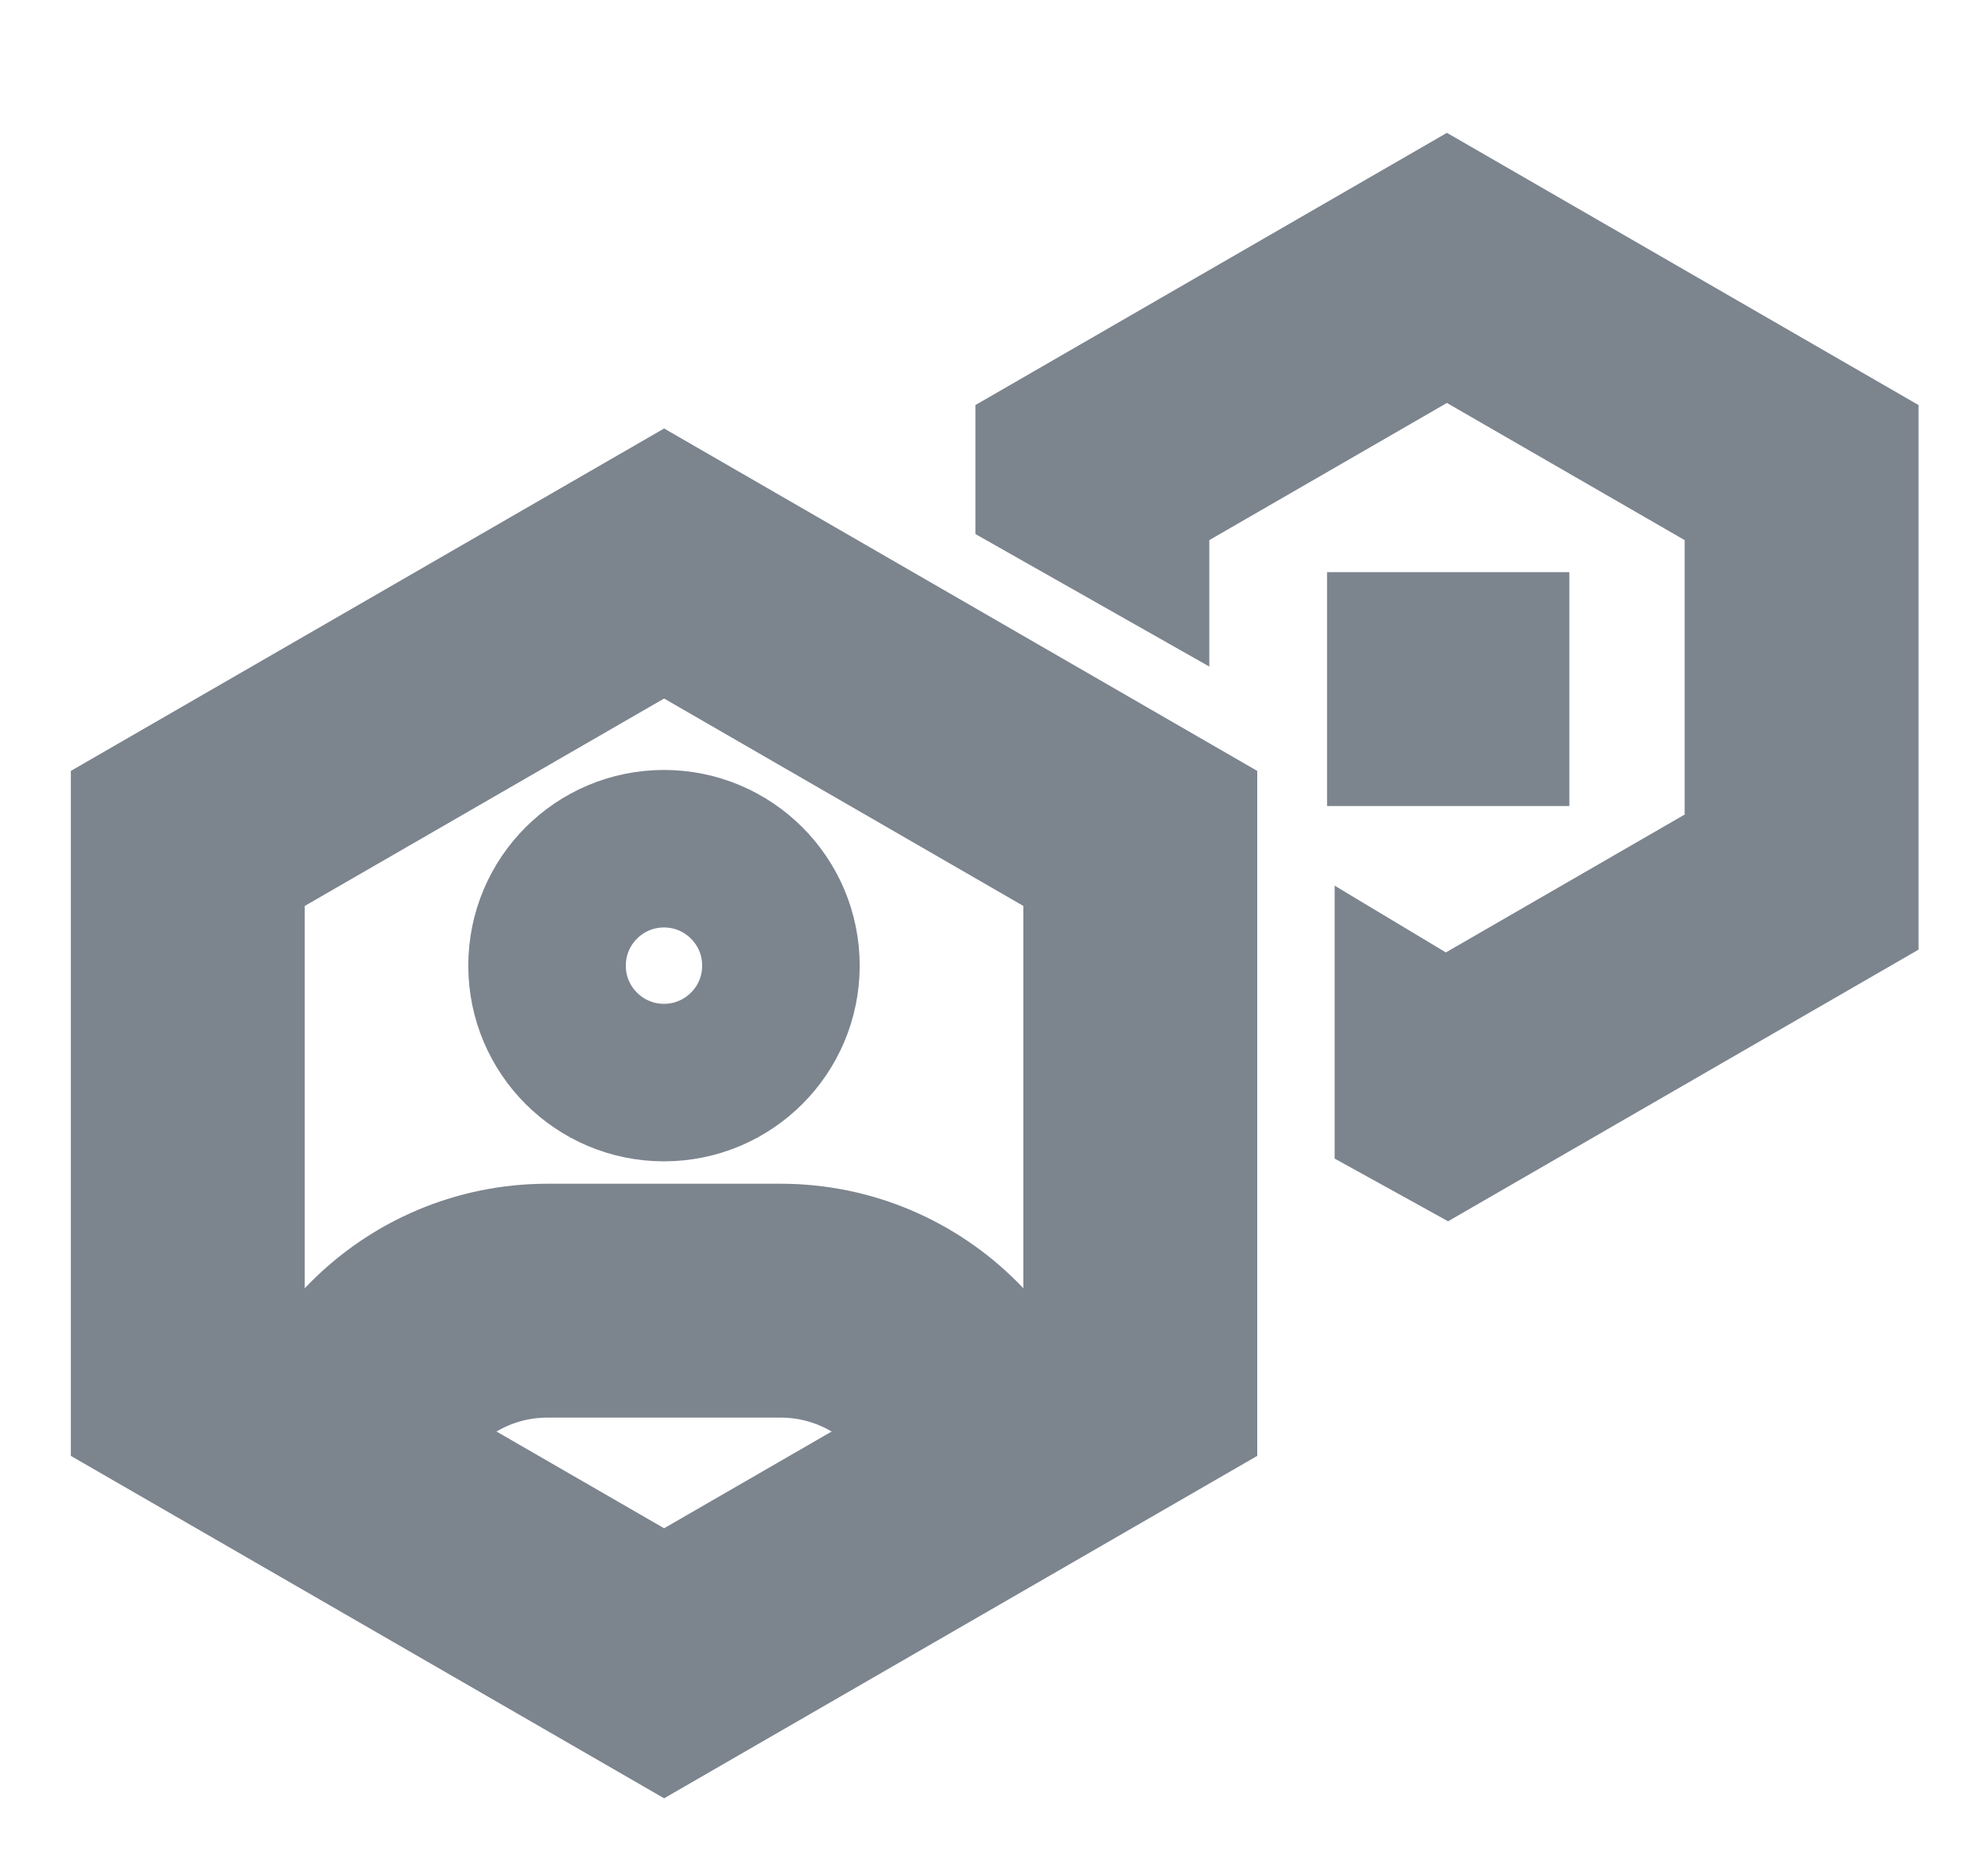 <svg width="17" height="16" viewBox="0 0 17 16" fill="none" xmlns="http://www.w3.org/2000/svg">
<g clip-path="url(#clip0_724_9510)">
<path d="M1.606 7.17L5.679 4.819L9.751 7.17V11.873L5.679 14.224L1.606 11.873V7.17Z" stroke="#7C848E" stroke-width="2"/>
<path fill-rule="evenodd" clip-rule="evenodd" d="M12.373 1.136L16.406 3.464V8.121L12.383 10.444L11.413 9.908V7.574L12.364 8.145L14.406 6.966V4.619L12.373 3.446L10.341 4.619V5.7L8.341 4.567V3.464L12.373 1.136Z" fill="#7C848E"/>
<circle cx="5.678" cy="8.258" r="1" stroke="#7C848E" stroke-width="1.347"/>
<path d="M8.534 12.982V12.982C8.534 11.956 7.701 11.123 6.674 11.123H4.683C3.656 11.123 2.823 11.956 2.823 12.982V12.982" stroke="#7C848E" stroke-width="2"/>
<line x1="11.348" y1="5.893" x2="13.42" y2="5.893" stroke="#7C848E" stroke-width="2"/>
</g>
<defs>
<clipPath id="clip0_724_9510">
<rect width="16" height="16" fill="white" transform="translate(0.5)"/>
</clipPath>
</defs>
</svg>
